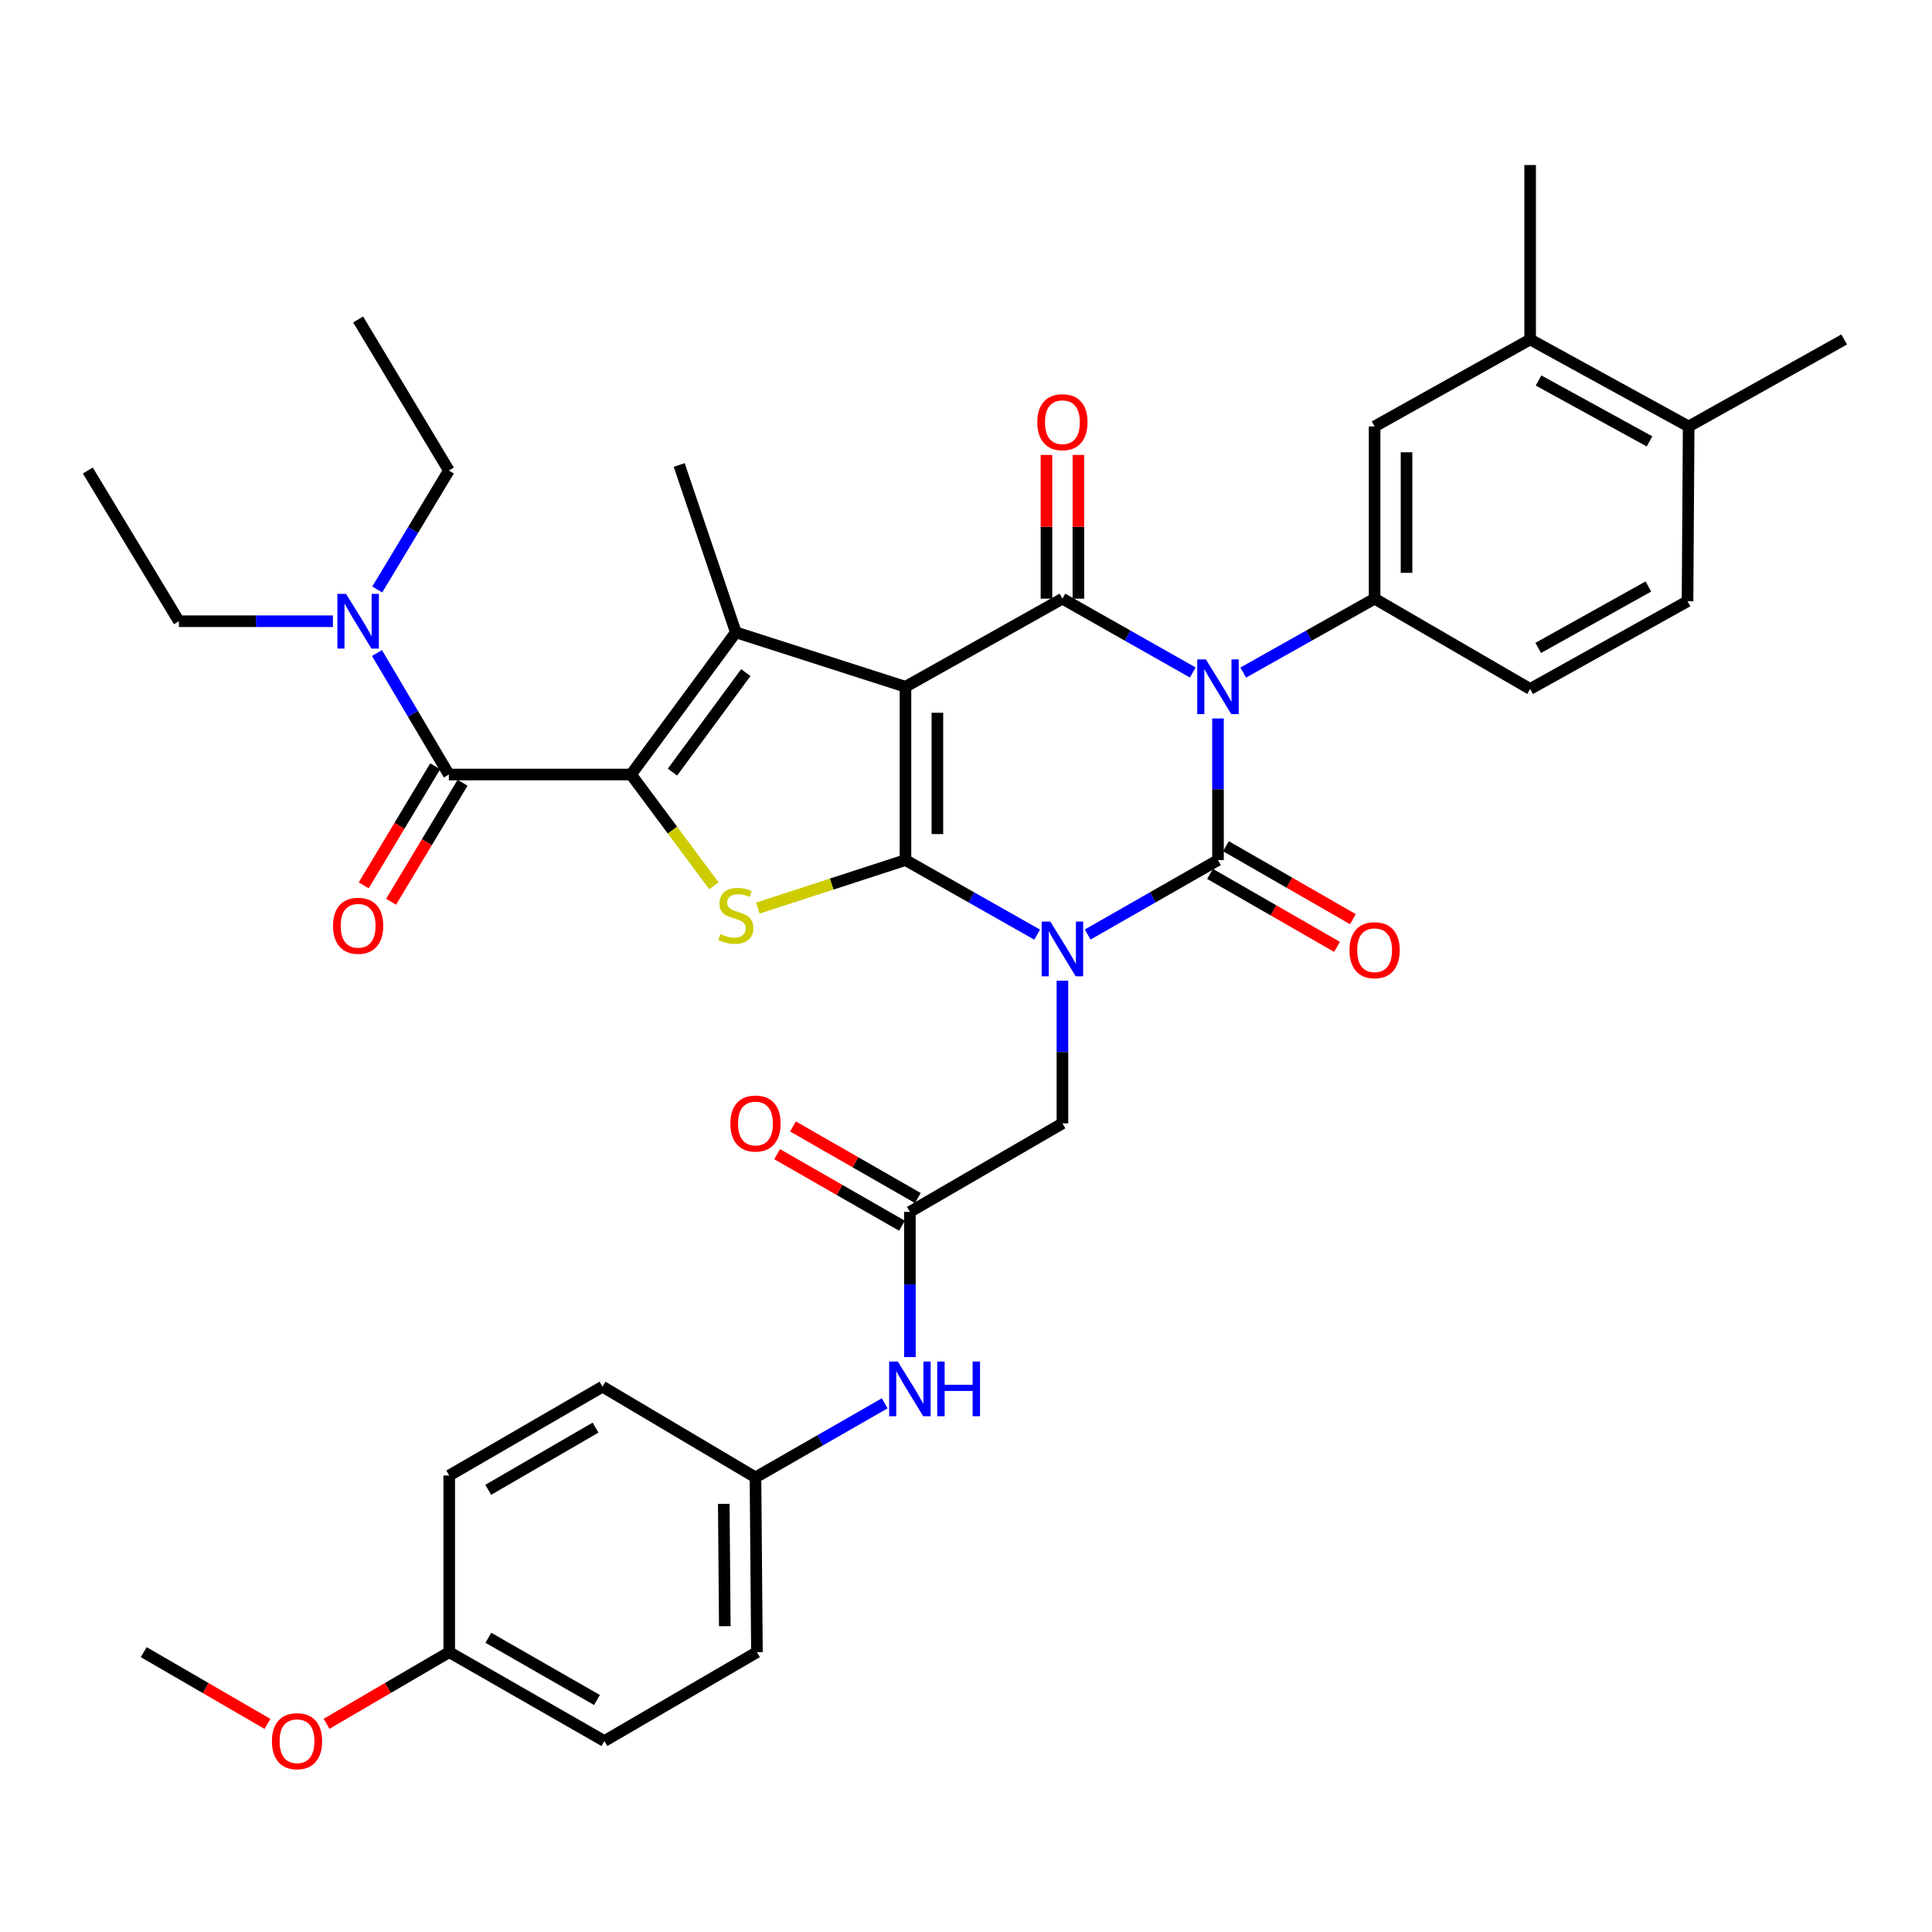 <?xml version='1.0' encoding='iso-8859-1'?>
<svg version='1.1' baseProfile='full'
              xmlns='http://www.w3.org/2000/svg'
                      xmlns:rdkit='http://www.rdkit.org/xml'
                      xmlns:xlink='http://www.w3.org/1999/xlink'
                  xml:space='preserve'
width='1000px' height='1000px' viewBox='0 0 1000 1000'>
<!-- END OF HEADER -->
<rect style='opacity:1.0;fill:#FFFFFF;stroke:none' width='1000' height='1000' x='0' y='0'> </rect>
<path class='bond-1' d='M 536.836,483.768 L 502.753,464.469' style='fill:none;fill-rule:evenodd;stroke:#0000FF;stroke-width:6px;stroke-linecap:butt;stroke-linejoin:miter;stroke-opacity:1' />
<path class='bond-1' d='M 502.753,464.469 L 468.669,445.171' style='fill:none;fill-rule:evenodd;stroke:#000000;stroke-width:6px;stroke-linecap:butt;stroke-linejoin:miter;stroke-opacity:1' />
<path class='bond-3' d='M 562.969,483.71 L 596.697,464.44' style='fill:none;fill-rule:evenodd;stroke:#0000FF;stroke-width:6px;stroke-linecap:butt;stroke-linejoin:miter;stroke-opacity:1' />
<path class='bond-3' d='M 596.697,464.44 L 630.426,445.171' style='fill:none;fill-rule:evenodd;stroke:#000000;stroke-width:6px;stroke-linecap:butt;stroke-linejoin:miter;stroke-opacity:1' />
<path class='bond-10' d='M 549.91,507.587 L 549.91,544.52' style='fill:none;fill-rule:evenodd;stroke:#0000FF;stroke-width:6px;stroke-linecap:butt;stroke-linejoin:miter;stroke-opacity:1' />
<path class='bond-10' d='M 549.91,544.52 L 549.91,581.453' style='fill:none;fill-rule:evenodd;stroke:#000000;stroke-width:6px;stroke-linecap:butt;stroke-linejoin:miter;stroke-opacity:1' />
<path class='bond-0' d='M 468.669,355.475 L 468.669,445.171' style='fill:none;fill-rule:evenodd;stroke:#000000;stroke-width:6px;stroke-linecap:butt;stroke-linejoin:miter;stroke-opacity:1' />
<path class='bond-0' d='M 485.193,368.929 L 485.193,431.716' style='fill:none;fill-rule:evenodd;stroke:#000000;stroke-width:6px;stroke-linecap:butt;stroke-linejoin:miter;stroke-opacity:1' />
<path class='bond-6' d='M 468.669,355.475 L 380.865,327.302' style='fill:none;fill-rule:evenodd;stroke:#000000;stroke-width:6px;stroke-linecap:butt;stroke-linejoin:miter;stroke-opacity:1' />
<path class='bond-38' d='M 468.669,355.475 L 549.91,309.87' style='fill:none;fill-rule:evenodd;stroke:#000000;stroke-width:6px;stroke-linecap:butt;stroke-linejoin:miter;stroke-opacity:1' />
<path class='bond-7' d='M 468.669,445.171 L 430.461,457.598' style='fill:none;fill-rule:evenodd;stroke:#000000;stroke-width:6px;stroke-linecap:butt;stroke-linejoin:miter;stroke-opacity:1' />
<path class='bond-7' d='M 430.461,457.598 L 392.253,470.025' style='fill:none;fill-rule:evenodd;stroke:#CCCC00;stroke-width:6px;stroke-linecap:butt;stroke-linejoin:miter;stroke-opacity:1' />
<path class='bond-2' d='M 630.426,371.877 L 630.426,408.524' style='fill:none;fill-rule:evenodd;stroke:#0000FF;stroke-width:6px;stroke-linecap:butt;stroke-linejoin:miter;stroke-opacity:1' />
<path class='bond-2' d='M 630.426,408.524 L 630.426,445.171' style='fill:none;fill-rule:evenodd;stroke:#000000;stroke-width:6px;stroke-linecap:butt;stroke-linejoin:miter;stroke-opacity:1' />
<path class='bond-4' d='M 617.373,348.081 L 583.642,328.976' style='fill:none;fill-rule:evenodd;stroke:#0000FF;stroke-width:6px;stroke-linecap:butt;stroke-linejoin:miter;stroke-opacity:1' />
<path class='bond-4' d='M 583.642,328.976 L 549.91,309.87' style='fill:none;fill-rule:evenodd;stroke:#000000;stroke-width:6px;stroke-linecap:butt;stroke-linejoin:miter;stroke-opacity:1' />
<path class='bond-9' d='M 643.492,348.125 L 677.492,328.997' style='fill:none;fill-rule:evenodd;stroke:#0000FF;stroke-width:6px;stroke-linecap:butt;stroke-linejoin:miter;stroke-opacity:1' />
<path class='bond-9' d='M 677.492,328.997 L 711.493,309.87' style='fill:none;fill-rule:evenodd;stroke:#000000;stroke-width:6px;stroke-linecap:butt;stroke-linejoin:miter;stroke-opacity:1' />
<path class='bond-13' d='M 626.311,452.334 L 659.175,471.214' style='fill:none;fill-rule:evenodd;stroke:#000000;stroke-width:6px;stroke-linecap:butt;stroke-linejoin:miter;stroke-opacity:1' />
<path class='bond-13' d='M 659.175,471.214 L 692.04,490.093' style='fill:none;fill-rule:evenodd;stroke:#FF0000;stroke-width:6px;stroke-linecap:butt;stroke-linejoin:miter;stroke-opacity:1' />
<path class='bond-13' d='M 634.541,438.007 L 667.406,456.886' style='fill:none;fill-rule:evenodd;stroke:#000000;stroke-width:6px;stroke-linecap:butt;stroke-linejoin:miter;stroke-opacity:1' />
<path class='bond-13' d='M 667.406,456.886 L 700.271,475.765' style='fill:none;fill-rule:evenodd;stroke:#FF0000;stroke-width:6px;stroke-linecap:butt;stroke-linejoin:miter;stroke-opacity:1' />
<path class='bond-14' d='M 558.172,309.87 L 558.172,272.678' style='fill:none;fill-rule:evenodd;stroke:#000000;stroke-width:6px;stroke-linecap:butt;stroke-linejoin:miter;stroke-opacity:1' />
<path class='bond-14' d='M 558.172,272.678 L 558.172,235.485' style='fill:none;fill-rule:evenodd;stroke:#FF0000;stroke-width:6px;stroke-linecap:butt;stroke-linejoin:miter;stroke-opacity:1' />
<path class='bond-14' d='M 541.649,309.87 L 541.649,272.678' style='fill:none;fill-rule:evenodd;stroke:#000000;stroke-width:6px;stroke-linecap:butt;stroke-linejoin:miter;stroke-opacity:1' />
<path class='bond-14' d='M 541.649,272.678 L 541.649,235.485' style='fill:none;fill-rule:evenodd;stroke:#FF0000;stroke-width:6px;stroke-linecap:butt;stroke-linejoin:miter;stroke-opacity:1' />
<path class='bond-5' d='M 326.631,400.887 L 348.073,429.686' style='fill:none;fill-rule:evenodd;stroke:#000000;stroke-width:6px;stroke-linecap:butt;stroke-linejoin:miter;stroke-opacity:1' />
<path class='bond-5' d='M 348.073,429.686 L 369.515,458.484' style='fill:none;fill-rule:evenodd;stroke:#CCCC00;stroke-width:6px;stroke-linecap:butt;stroke-linejoin:miter;stroke-opacity:1' />
<path class='bond-8' d='M 326.631,400.887 L 232.336,400.887' style='fill:none;fill-rule:evenodd;stroke:#000000;stroke-width:6px;stroke-linecap:butt;stroke-linejoin:miter;stroke-opacity:1' />
<path class='bond-39' d='M 326.631,400.887 L 380.865,327.302' style='fill:none;fill-rule:evenodd;stroke:#000000;stroke-width:6px;stroke-linecap:butt;stroke-linejoin:miter;stroke-opacity:1' />
<path class='bond-39' d='M 348.067,399.653 L 386.031,348.143' style='fill:none;fill-rule:evenodd;stroke:#000000;stroke-width:6px;stroke-linecap:butt;stroke-linejoin:miter;stroke-opacity:1' />
<path class='bond-24' d='M 380.865,327.302 L 351.554,240.682' style='fill:none;fill-rule:evenodd;stroke:#000000;stroke-width:6px;stroke-linecap:butt;stroke-linejoin:miter;stroke-opacity:1' />
<path class='bond-15' d='M 232.336,400.887 L 213.727,369.449' style='fill:none;fill-rule:evenodd;stroke:#000000;stroke-width:6px;stroke-linecap:butt;stroke-linejoin:miter;stroke-opacity:1' />
<path class='bond-15' d='M 213.727,369.449 L 195.119,338.012' style='fill:none;fill-rule:evenodd;stroke:#0000FF;stroke-width:6px;stroke-linecap:butt;stroke-linejoin:miter;stroke-opacity:1' />
<path class='bond-18' d='M 225.253,396.634 L 206.756,427.44' style='fill:none;fill-rule:evenodd;stroke:#000000;stroke-width:6px;stroke-linecap:butt;stroke-linejoin:miter;stroke-opacity:1' />
<path class='bond-18' d='M 206.756,427.44 L 188.258,458.245' style='fill:none;fill-rule:evenodd;stroke:#FF0000;stroke-width:6px;stroke-linecap:butt;stroke-linejoin:miter;stroke-opacity:1' />
<path class='bond-18' d='M 239.419,405.14 L 220.922,435.946' style='fill:none;fill-rule:evenodd;stroke:#000000;stroke-width:6px;stroke-linecap:butt;stroke-linejoin:miter;stroke-opacity:1' />
<path class='bond-18' d='M 220.922,435.946 L 202.424,466.751' style='fill:none;fill-rule:evenodd;stroke:#FF0000;stroke-width:6px;stroke-linecap:butt;stroke-linejoin:miter;stroke-opacity:1' />
<path class='bond-12' d='M 711.493,309.87 L 711.493,220.734' style='fill:none;fill-rule:evenodd;stroke:#000000;stroke-width:6px;stroke-linecap:butt;stroke-linejoin:miter;stroke-opacity:1' />
<path class='bond-12' d='M 728.016,296.5 L 728.016,234.105' style='fill:none;fill-rule:evenodd;stroke:#000000;stroke-width:6px;stroke-linecap:butt;stroke-linejoin:miter;stroke-opacity:1' />
<path class='bond-19' d='M 711.493,309.87 L 791.999,356.613' style='fill:none;fill-rule:evenodd;stroke:#000000;stroke-width:6px;stroke-linecap:butt;stroke-linejoin:miter;stroke-opacity:1' />
<path class='bond-11' d='M 549.91,581.453 L 470.964,627.27' style='fill:none;fill-rule:evenodd;stroke:#000000;stroke-width:6px;stroke-linecap:butt;stroke-linejoin:miter;stroke-opacity:1' />
<path class='bond-17' d='M 470.964,627.27 L 470.964,664.847' style='fill:none;fill-rule:evenodd;stroke:#000000;stroke-width:6px;stroke-linecap:butt;stroke-linejoin:miter;stroke-opacity:1' />
<path class='bond-17' d='M 470.964,664.847 L 470.964,702.424' style='fill:none;fill-rule:evenodd;stroke:#0000FF;stroke-width:6px;stroke-linecap:butt;stroke-linejoin:miter;stroke-opacity:1' />
<path class='bond-21' d='M 475.073,620.102 L 442.761,601.58' style='fill:none;fill-rule:evenodd;stroke:#000000;stroke-width:6px;stroke-linecap:butt;stroke-linejoin:miter;stroke-opacity:1' />
<path class='bond-21' d='M 442.761,601.58 L 410.448,583.058' style='fill:none;fill-rule:evenodd;stroke:#FF0000;stroke-width:6px;stroke-linecap:butt;stroke-linejoin:miter;stroke-opacity:1' />
<path class='bond-21' d='M 466.856,634.437 L 434.543,615.915' style='fill:none;fill-rule:evenodd;stroke:#000000;stroke-width:6px;stroke-linecap:butt;stroke-linejoin:miter;stroke-opacity:1' />
<path class='bond-21' d='M 434.543,615.915 L 402.231,597.393' style='fill:none;fill-rule:evenodd;stroke:#FF0000;stroke-width:6px;stroke-linecap:butt;stroke-linejoin:miter;stroke-opacity:1' />
<path class='bond-16' d='M 711.493,220.734 L 791.999,175.708' style='fill:none;fill-rule:evenodd;stroke:#000000;stroke-width:6px;stroke-linecap:butt;stroke-linejoin:miter;stroke-opacity:1' />
<path class='bond-31' d='M 195.269,305.11 L 213.803,274.328' style='fill:none;fill-rule:evenodd;stroke:#0000FF;stroke-width:6px;stroke-linecap:butt;stroke-linejoin:miter;stroke-opacity:1' />
<path class='bond-31' d='M 213.803,274.328 L 232.336,243.546' style='fill:none;fill-rule:evenodd;stroke:#000000;stroke-width:6px;stroke-linecap:butt;stroke-linejoin:miter;stroke-opacity:1' />
<path class='bond-32' d='M 172.313,321.547 L 132.458,321.547' style='fill:none;fill-rule:evenodd;stroke:#0000FF;stroke-width:6px;stroke-linecap:butt;stroke-linejoin:miter;stroke-opacity:1' />
<path class='bond-32' d='M 132.458,321.547 L 92.602,321.547' style='fill:none;fill-rule:evenodd;stroke:#000000;stroke-width:6px;stroke-linecap:butt;stroke-linejoin:miter;stroke-opacity:1' />
<path class='bond-33' d='M 791.999,175.708 L 791.999,85.425' style='fill:none;fill-rule:evenodd;stroke:#000000;stroke-width:6px;stroke-linecap:butt;stroke-linejoin:miter;stroke-opacity:1' />
<path class='bond-41' d='M 791.999,175.708 L 874.048,220.734' style='fill:none;fill-rule:evenodd;stroke:#000000;stroke-width:6px;stroke-linecap:butt;stroke-linejoin:miter;stroke-opacity:1' />
<path class='bond-41' d='M 796.357,196.947 L 853.791,228.466' style='fill:none;fill-rule:evenodd;stroke:#000000;stroke-width:6px;stroke-linecap:butt;stroke-linejoin:miter;stroke-opacity:1' />
<path class='bond-23' d='M 457.921,726.351 L 424.479,745.521' style='fill:none;fill-rule:evenodd;stroke:#0000FF;stroke-width:6px;stroke-linecap:butt;stroke-linejoin:miter;stroke-opacity:1' />
<path class='bond-23' d='M 424.479,745.521 L 391.036,764.691' style='fill:none;fill-rule:evenodd;stroke:#000000;stroke-width:6px;stroke-linecap:butt;stroke-linejoin:miter;stroke-opacity:1' />
<path class='bond-22' d='M 791.999,356.613 L 873.461,311.201' style='fill:none;fill-rule:evenodd;stroke:#000000;stroke-width:6px;stroke-linecap:butt;stroke-linejoin:miter;stroke-opacity:1' />
<path class='bond-22' d='M 796.173,335.369 L 853.196,303.58' style='fill:none;fill-rule:evenodd;stroke:#000000;stroke-width:6px;stroke-linecap:butt;stroke-linejoin:miter;stroke-opacity:1' />
<path class='bond-20' d='M 874.048,220.734 L 873.461,311.201' style='fill:none;fill-rule:evenodd;stroke:#000000;stroke-width:6px;stroke-linecap:butt;stroke-linejoin:miter;stroke-opacity:1' />
<path class='bond-34' d='M 874.048,220.734 L 954.545,175.708' style='fill:none;fill-rule:evenodd;stroke:#000000;stroke-width:6px;stroke-linecap:butt;stroke-linejoin:miter;stroke-opacity:1' />
<path class='bond-26' d='M 391.036,764.691 L 311.861,717.736' style='fill:none;fill-rule:evenodd;stroke:#000000;stroke-width:6px;stroke-linecap:butt;stroke-linejoin:miter;stroke-opacity:1' />
<path class='bond-27' d='M 391.036,764.691 L 391.789,855.148' style='fill:none;fill-rule:evenodd;stroke:#000000;stroke-width:6px;stroke-linecap:butt;stroke-linejoin:miter;stroke-opacity:1' />
<path class='bond-27' d='M 374.626,778.397 L 375.153,841.717' style='fill:none;fill-rule:evenodd;stroke:#000000;stroke-width:6px;stroke-linecap:butt;stroke-linejoin:miter;stroke-opacity:1' />
<path class='bond-25' d='M 232.52,855.148 L 312.825,901.157' style='fill:none;fill-rule:evenodd;stroke:#000000;stroke-width:6px;stroke-linecap:butt;stroke-linejoin:miter;stroke-opacity:1' />
<path class='bond-25' d='M 252.78,847.712 L 308.993,879.919' style='fill:none;fill-rule:evenodd;stroke:#000000;stroke-width:6px;stroke-linecap:butt;stroke-linejoin:miter;stroke-opacity:1' />
<path class='bond-30' d='M 232.52,855.148 L 200.77,873.691' style='fill:none;fill-rule:evenodd;stroke:#000000;stroke-width:6px;stroke-linecap:butt;stroke-linejoin:miter;stroke-opacity:1' />
<path class='bond-30' d='M 200.77,873.691 L 169.02,892.233' style='fill:none;fill-rule:evenodd;stroke:#FF0000;stroke-width:6px;stroke-linecap:butt;stroke-linejoin:miter;stroke-opacity:1' />
<path class='bond-40' d='M 232.52,855.148 L 232.52,763.727' style='fill:none;fill-rule:evenodd;stroke:#000000;stroke-width:6px;stroke-linecap:butt;stroke-linejoin:miter;stroke-opacity:1' />
<path class='bond-29' d='M 311.861,717.736 L 232.52,763.727' style='fill:none;fill-rule:evenodd;stroke:#000000;stroke-width:6px;stroke-linecap:butt;stroke-linejoin:miter;stroke-opacity:1' />
<path class='bond-29' d='M 308.246,738.93 L 252.708,771.124' style='fill:none;fill-rule:evenodd;stroke:#000000;stroke-width:6px;stroke-linecap:butt;stroke-linejoin:miter;stroke-opacity:1' />
<path class='bond-28' d='M 391.789,855.148 L 312.825,901.157' style='fill:none;fill-rule:evenodd;stroke:#000000;stroke-width:6px;stroke-linecap:butt;stroke-linejoin:miter;stroke-opacity:1' />
<path class='bond-35' d='M 138.446,892.29 L 106.418,873.719' style='fill:none;fill-rule:evenodd;stroke:#FF0000;stroke-width:6px;stroke-linecap:butt;stroke-linejoin:miter;stroke-opacity:1' />
<path class='bond-35' d='M 106.418,873.719 L 74.389,855.148' style='fill:none;fill-rule:evenodd;stroke:#000000;stroke-width:6px;stroke-linecap:butt;stroke-linejoin:miter;stroke-opacity:1' />
<path class='bond-36' d='M 232.336,243.546 L 185.373,165.353' style='fill:none;fill-rule:evenodd;stroke:#000000;stroke-width:6px;stroke-linecap:butt;stroke-linejoin:miter;stroke-opacity:1' />
<path class='bond-37' d='M 92.602,321.547 L 45.455,243.546' style='fill:none;fill-rule:evenodd;stroke:#000000;stroke-width:6px;stroke-linecap:butt;stroke-linejoin:miter;stroke-opacity:1' />
<path  class='atom-0' d='M 543.65 477.01
L 552.93 492.01
Q 553.85 493.49, 555.33 496.17
Q 556.81 498.85, 556.89 499.01
L 556.89 477.01
L 560.65 477.01
L 560.65 505.33
L 556.77 505.33
L 546.81 488.93
Q 545.65 487.01, 544.41 484.81
Q 543.21 482.61, 542.85 481.93
L 542.85 505.33
L 539.17 505.33
L 539.17 477.01
L 543.65 477.01
' fill='#0000FF'/>
<path  class='atom-3' d='M 624.166 341.315
L 633.446 356.315
Q 634.366 357.795, 635.846 360.475
Q 637.326 363.155, 637.406 363.315
L 637.406 341.315
L 641.166 341.315
L 641.166 369.635
L 637.286 369.635
L 627.326 353.235
Q 626.166 351.315, 624.926 349.115
Q 623.726 346.915, 623.366 346.235
L 623.366 369.635
L 619.686 369.635
L 619.686 341.315
L 624.166 341.315
' fill='#0000FF'/>
<path  class='atom-8' d='M 372.865 483.449
Q 373.185 483.569, 374.505 484.129
Q 375.825 484.689, 377.265 485.049
Q 378.745 485.369, 380.185 485.369
Q 382.865 485.369, 384.425 484.089
Q 385.985 482.769, 385.985 480.489
Q 385.985 478.929, 385.185 477.969
Q 384.425 477.009, 383.225 476.489
Q 382.025 475.969, 380.025 475.369
Q 377.505 474.609, 375.985 473.889
Q 374.505 473.169, 373.425 471.649
Q 372.385 470.129, 372.385 467.569
Q 372.385 464.009, 374.785 461.809
Q 377.225 459.609, 382.025 459.609
Q 385.305 459.609, 389.025 461.169
L 388.105 464.249
Q 384.705 462.849, 382.145 462.849
Q 379.385 462.849, 377.865 464.009
Q 376.345 465.129, 376.385 467.089
Q 376.385 468.609, 377.145 469.529
Q 377.945 470.449, 379.065 470.969
Q 380.225 471.489, 382.145 472.089
Q 384.705 472.889, 386.225 473.689
Q 387.745 474.489, 388.825 476.129
Q 389.945 477.729, 389.945 480.489
Q 389.945 484.409, 387.305 486.529
Q 384.705 488.609, 380.345 488.609
Q 377.825 488.609, 375.905 488.049
Q 374.025 487.529, 371.785 486.609
L 372.865 483.449
' fill='#CCCC00'/>
<path  class='atom-14' d='M 698.493 491.82
Q 698.493 485.02, 701.853 481.22
Q 705.213 477.42, 711.493 477.42
Q 717.773 477.42, 721.133 481.22
Q 724.493 485.02, 724.493 491.82
Q 724.493 498.7, 721.093 502.62
Q 717.693 506.5, 711.493 506.5
Q 705.253 506.5, 701.853 502.62
Q 698.493 498.74, 698.493 491.82
M 711.493 503.3
Q 715.813 503.3, 718.133 500.42
Q 720.493 497.5, 720.493 491.82
Q 720.493 486.26, 718.133 483.46
Q 715.813 480.62, 711.493 480.62
Q 707.173 480.62, 704.813 483.42
Q 702.493 486.22, 702.493 491.82
Q 702.493 497.54, 704.813 500.42
Q 707.173 503.3, 711.493 503.3
' fill='#FF0000'/>
<path  class='atom-15' d='M 536.91 218.519
Q 536.91 211.719, 540.27 207.919
Q 543.63 204.119, 549.91 204.119
Q 556.19 204.119, 559.55 207.919
Q 562.91 211.719, 562.91 218.519
Q 562.91 225.399, 559.51 229.319
Q 556.11 233.199, 549.91 233.199
Q 543.67 233.199, 540.27 229.319
Q 536.91 225.439, 536.91 218.519
M 549.91 229.999
Q 554.23 229.999, 556.55 227.119
Q 558.91 224.199, 558.91 218.519
Q 558.91 212.959, 556.55 210.159
Q 554.23 207.319, 549.91 207.319
Q 545.59 207.319, 543.23 210.119
Q 540.91 212.919, 540.91 218.519
Q 540.91 224.239, 543.23 227.119
Q 545.59 229.999, 549.91 229.999
' fill='#FF0000'/>
<path  class='atom-16' d='M 179.113 307.387
L 188.393 322.387
Q 189.313 323.867, 190.793 326.547
Q 192.273 329.227, 192.353 329.387
L 192.353 307.387
L 196.113 307.387
L 196.113 335.707
L 192.233 335.707
L 182.273 319.307
Q 181.113 317.387, 179.873 315.187
Q 178.673 312.987, 178.313 312.307
L 178.313 335.707
L 174.633 335.707
L 174.633 307.387
L 179.113 307.387
' fill='#0000FF'/>
<path  class='atom-18' d='M 464.704 704.715
L 473.984 719.715
Q 474.904 721.195, 476.384 723.875
Q 477.864 726.555, 477.944 726.715
L 477.944 704.715
L 481.704 704.715
L 481.704 733.035
L 477.824 733.035
L 467.864 716.635
Q 466.704 714.715, 465.464 712.515
Q 464.264 710.315, 463.904 709.635
L 463.904 733.035
L 460.224 733.035
L 460.224 704.715
L 464.704 704.715
' fill='#0000FF'/>
<path  class='atom-18' d='M 485.104 704.715
L 488.944 704.715
L 488.944 716.755
L 503.424 716.755
L 503.424 704.715
L 507.264 704.715
L 507.264 733.035
L 503.424 733.035
L 503.424 719.955
L 488.944 719.955
L 488.944 733.035
L 485.104 733.035
L 485.104 704.715
' fill='#0000FF'/>
<path  class='atom-19' d='M 172.373 479.179
Q 172.373 472.379, 175.733 468.579
Q 179.093 464.779, 185.373 464.779
Q 191.653 464.779, 195.013 468.579
Q 198.373 472.379, 198.373 479.179
Q 198.373 486.059, 194.973 489.979
Q 191.573 493.859, 185.373 493.859
Q 179.133 493.859, 175.733 489.979
Q 172.373 486.099, 172.373 479.179
M 185.373 490.659
Q 189.693 490.659, 192.013 487.779
Q 194.373 484.859, 194.373 479.179
Q 194.373 473.619, 192.013 470.819
Q 189.693 467.979, 185.373 467.979
Q 181.053 467.979, 178.693 470.779
Q 176.373 473.579, 176.373 479.179
Q 176.373 484.899, 178.693 487.779
Q 181.053 490.659, 185.373 490.659
' fill='#FF0000'/>
<path  class='atom-22' d='M 378.036 581.533
Q 378.036 574.733, 381.396 570.933
Q 384.756 567.133, 391.036 567.133
Q 397.316 567.133, 400.676 570.933
Q 404.036 574.733, 404.036 581.533
Q 404.036 588.413, 400.636 592.333
Q 397.236 596.213, 391.036 596.213
Q 384.796 596.213, 381.396 592.333
Q 378.036 588.453, 378.036 581.533
M 391.036 593.013
Q 395.356 593.013, 397.676 590.133
Q 400.036 587.213, 400.036 581.533
Q 400.036 575.973, 397.676 573.173
Q 395.356 570.333, 391.036 570.333
Q 386.716 570.333, 384.356 573.133
Q 382.036 575.933, 382.036 581.533
Q 382.036 587.253, 384.356 590.133
Q 386.716 593.013, 391.036 593.013
' fill='#FF0000'/>
<path  class='atom-31' d='M 140.739 901.237
Q 140.739 894.437, 144.099 890.637
Q 147.459 886.837, 153.739 886.837
Q 160.019 886.837, 163.379 890.637
Q 166.739 894.437, 166.739 901.237
Q 166.739 908.117, 163.339 912.037
Q 159.939 915.917, 153.739 915.917
Q 147.499 915.917, 144.099 912.037
Q 140.739 908.157, 140.739 901.237
M 153.739 912.717
Q 158.059 912.717, 160.379 909.837
Q 162.739 906.917, 162.739 901.237
Q 162.739 895.677, 160.379 892.877
Q 158.059 890.037, 153.739 890.037
Q 149.419 890.037, 147.059 892.837
Q 144.739 895.637, 144.739 901.237
Q 144.739 906.957, 147.059 909.837
Q 149.419 912.717, 153.739 912.717
' fill='#FF0000'/>
</svg>
